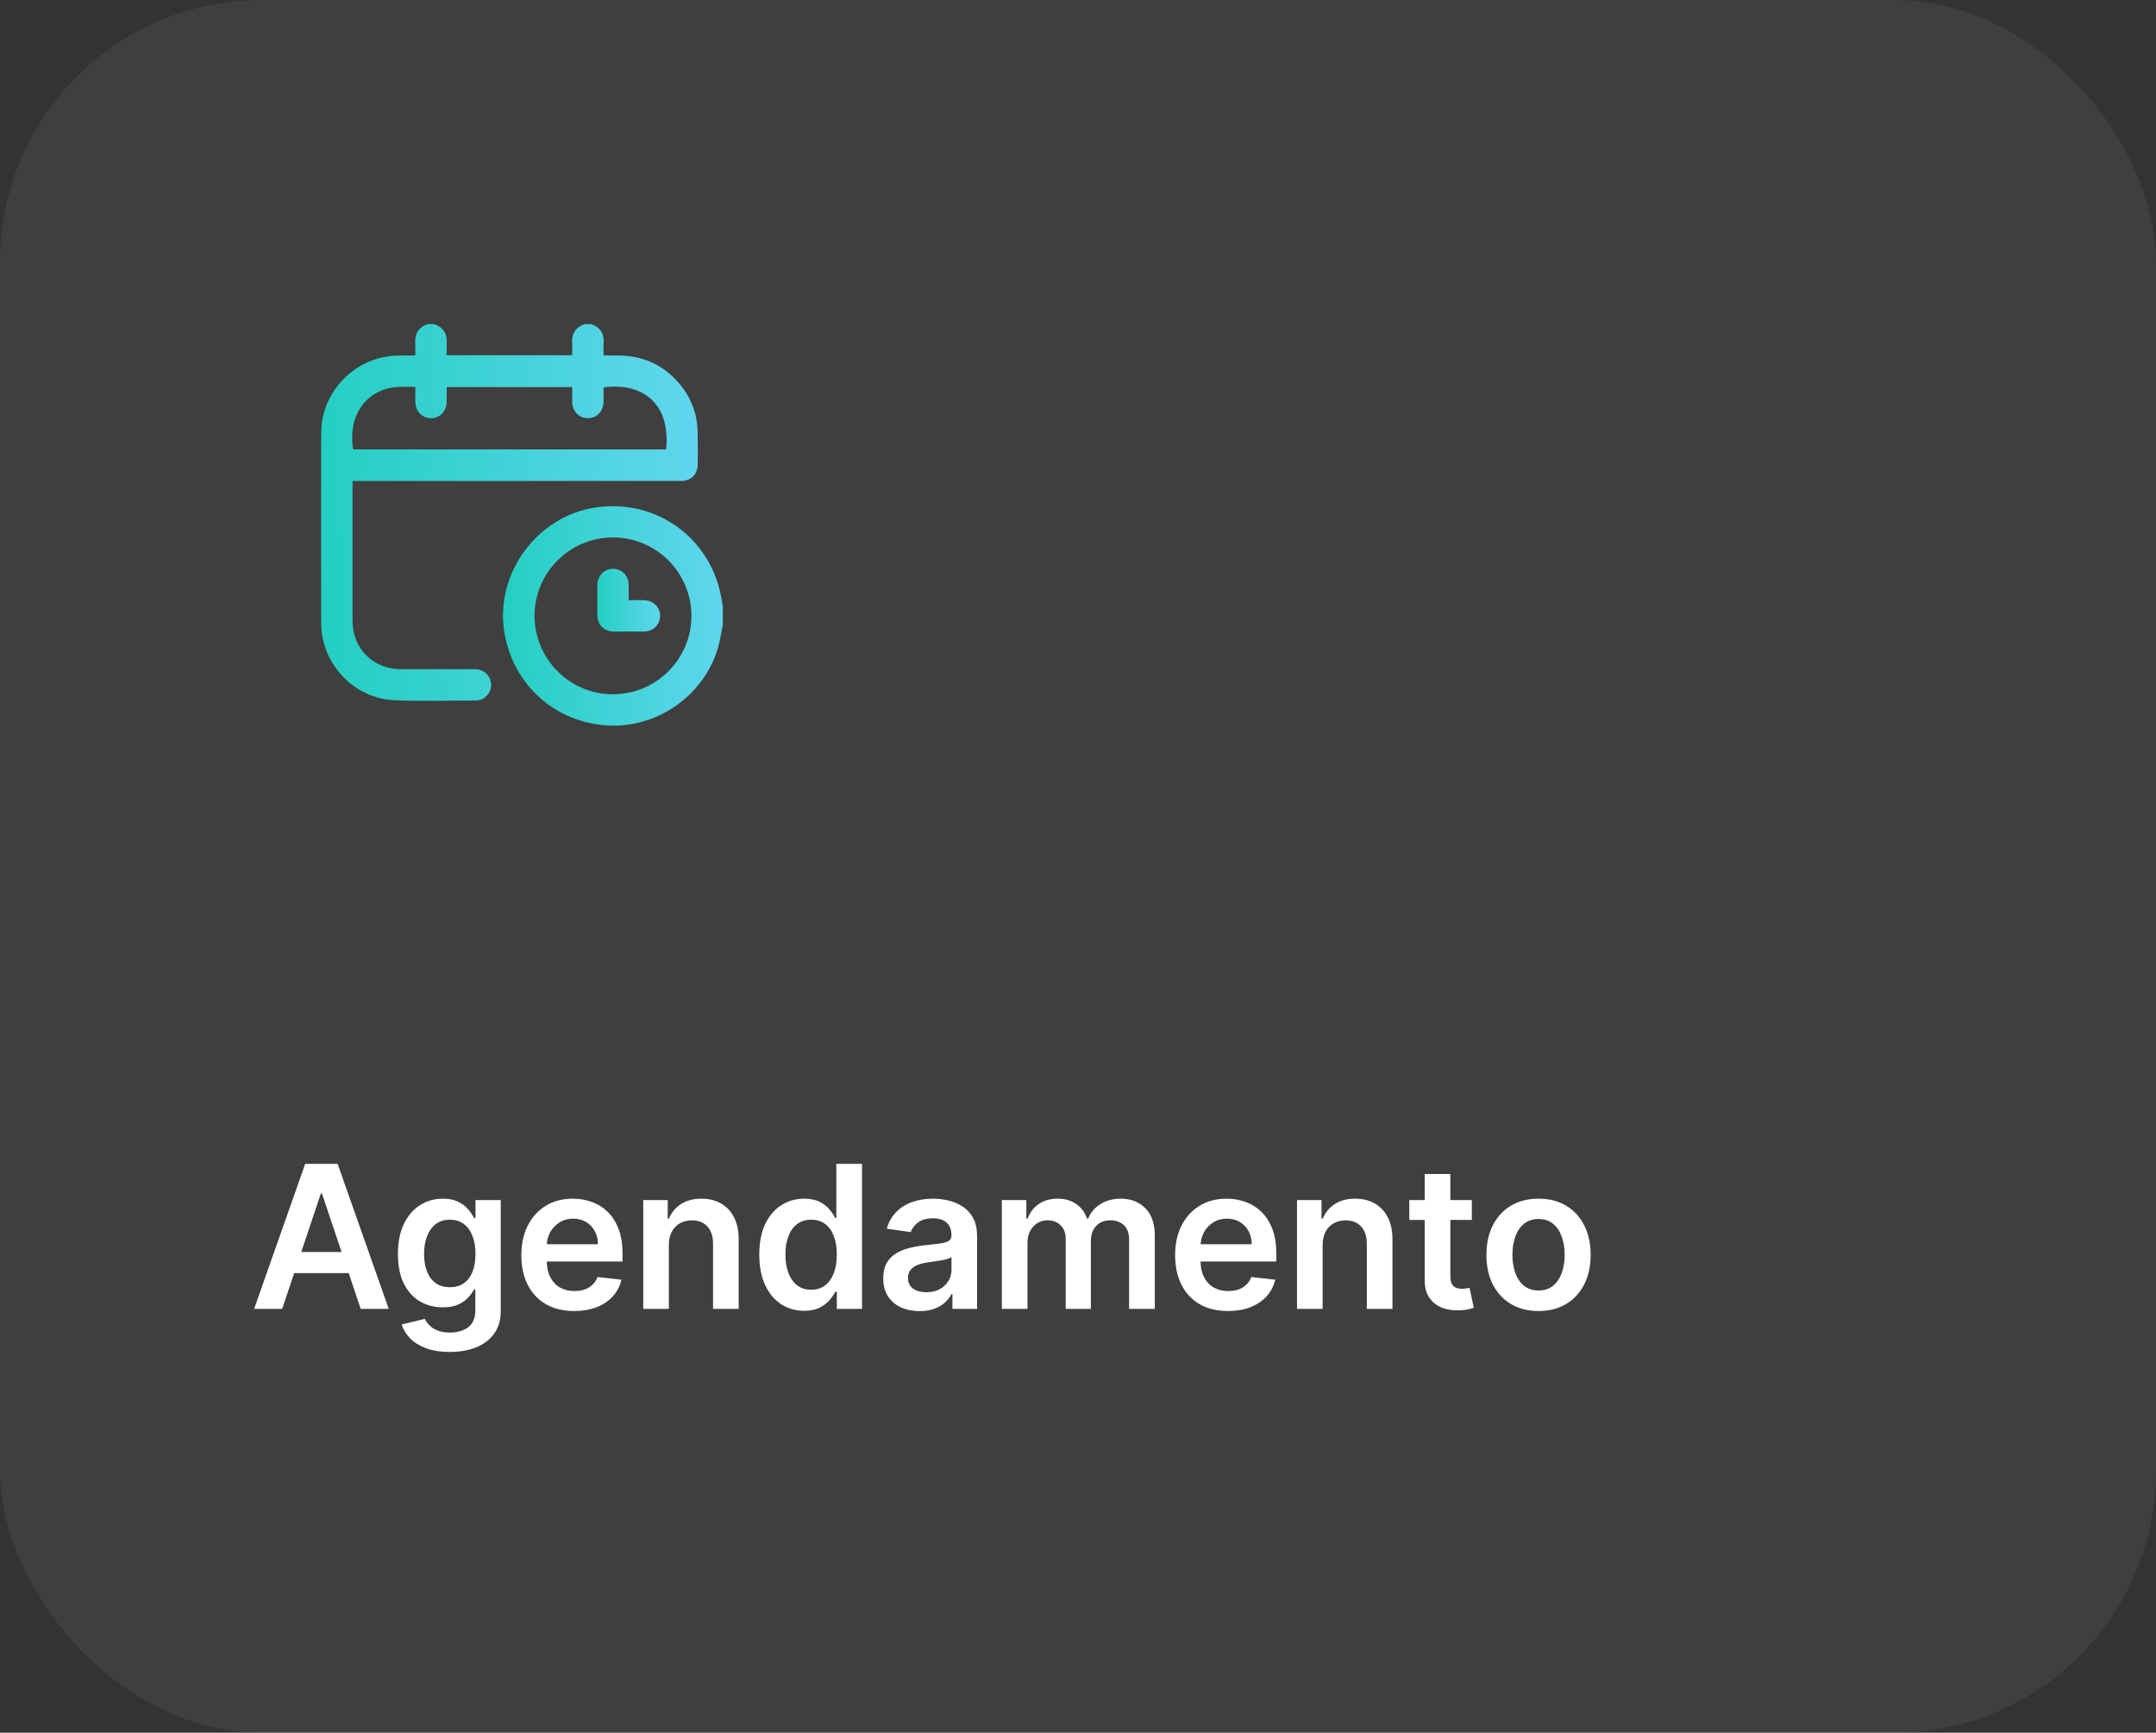 <svg xmlns="http://www.w3.org/2000/svg" width="173" height="139" viewBox="0 0 173 139" fill="none"><rect x="0" y="0" width="173" height="139" fill="#333333" stroke="none"/><rect opacity="0.3" width="173" height="139" rx="21" fill="white" fill-opacity="0.2"></rect><path d="M22.642 105H20.392L24.489 93.364H27.091L31.193 105H28.943L25.835 95.75H25.744L22.642 105ZM22.716 100.438H28.852V102.131H22.716V100.438ZM36.085 108.455C35.346 108.455 34.712 108.354 34.181 108.153C33.651 107.956 33.225 107.691 32.903 107.358C32.581 107.025 32.358 106.655 32.233 106.25L34.085 105.801C34.168 105.972 34.289 106.14 34.448 106.307C34.608 106.477 34.822 106.617 35.09 106.727C35.363 106.841 35.706 106.898 36.119 106.898C36.702 106.898 37.185 106.756 37.568 106.472C37.95 106.191 38.142 105.729 38.142 105.085V103.432H38.039C37.933 103.644 37.778 103.862 37.573 104.085C37.373 104.309 37.106 104.496 36.772 104.648C36.443 104.799 36.028 104.875 35.528 104.875C34.858 104.875 34.249 104.718 33.704 104.403C33.162 104.085 32.731 103.612 32.409 102.983C32.09 102.35 31.931 101.559 31.931 100.608C31.931 99.65 32.09 98.841 32.409 98.182C32.731 97.519 33.164 97.017 33.71 96.676C34.255 96.331 34.863 96.159 35.534 96.159C36.045 96.159 36.465 96.246 36.795 96.421C37.128 96.591 37.394 96.797 37.59 97.04C37.787 97.278 37.937 97.504 38.039 97.716H38.153V96.273H40.181V105.142C40.181 105.888 40.003 106.506 39.647 106.994C39.291 107.483 38.804 107.848 38.187 108.091C37.57 108.333 36.869 108.455 36.085 108.455ZM36.102 103.261C36.537 103.261 36.909 103.155 37.215 102.943C37.522 102.731 37.755 102.426 37.914 102.028C38.073 101.631 38.153 101.153 38.153 100.597C38.153 100.047 38.073 99.566 37.914 99.153C37.759 98.74 37.528 98.421 37.221 98.193C36.918 97.962 36.545 97.847 36.102 97.847C35.644 97.847 35.261 97.966 34.954 98.204C34.647 98.443 34.416 98.771 34.261 99.188C34.106 99.6 34.028 100.07 34.028 100.597C34.028 101.131 34.106 101.598 34.261 102C34.42 102.398 34.653 102.708 34.96 102.932C35.27 103.152 35.651 103.261 36.102 103.261ZM46.073 105.17C45.198 105.17 44.442 104.989 43.806 104.625C43.173 104.258 42.687 103.739 42.346 103.068C42.005 102.394 41.834 101.6 41.834 100.688C41.834 99.79 42.005 99.002 42.346 98.324C42.69 97.642 43.171 97.112 43.789 96.733C44.406 96.35 45.132 96.159 45.965 96.159C46.503 96.159 47.011 96.246 47.488 96.421C47.969 96.591 48.393 96.856 48.761 97.216C49.132 97.576 49.423 98.034 49.636 98.591C49.848 99.144 49.954 99.803 49.954 100.568V101.199H42.8V99.812H47.982C47.978 99.419 47.893 99.068 47.726 98.761C47.56 98.451 47.327 98.206 47.028 98.028C46.732 97.85 46.387 97.761 45.993 97.761C45.573 97.761 45.204 97.864 44.886 98.068C44.567 98.269 44.319 98.534 44.141 98.864C43.967 99.189 43.878 99.547 43.874 99.938V101.148C43.874 101.655 43.967 102.091 44.153 102.455C44.338 102.814 44.598 103.091 44.931 103.284C45.264 103.473 45.654 103.568 46.101 103.568C46.401 103.568 46.671 103.527 46.914 103.443C47.156 103.356 47.367 103.229 47.544 103.062C47.723 102.896 47.857 102.689 47.948 102.443L49.868 102.659C49.747 103.167 49.516 103.61 49.175 103.989C48.838 104.364 48.406 104.655 47.88 104.864C47.353 105.068 46.751 105.17 46.073 105.17ZM53.67 99.886V105H51.614V96.273H53.58V97.756H53.682C53.883 97.267 54.203 96.879 54.642 96.591C55.085 96.303 55.633 96.159 56.284 96.159C56.886 96.159 57.411 96.288 57.858 96.546C58.309 96.803 58.657 97.176 58.904 97.665C59.154 98.153 59.277 98.746 59.273 99.443V105H57.216V99.761C57.216 99.178 57.065 98.722 56.761 98.392C56.462 98.062 56.047 97.898 55.517 97.898C55.157 97.898 54.837 97.977 54.557 98.136C54.28 98.292 54.063 98.517 53.904 98.812C53.748 99.108 53.67 99.466 53.67 99.886ZM64.522 105.153C63.837 105.153 63.223 104.977 62.681 104.625C62.14 104.273 61.712 103.761 61.397 103.091C61.083 102.42 60.926 101.606 60.926 100.648C60.926 99.678 61.085 98.86 61.403 98.193C61.725 97.523 62.159 97.017 62.704 96.676C63.25 96.331 63.858 96.159 64.528 96.159C65.039 96.159 65.46 96.246 65.789 96.421C66.119 96.591 66.38 96.797 66.573 97.04C66.767 97.278 66.916 97.504 67.022 97.716H67.108V93.364H69.17V105H67.147V103.625H67.022C66.916 103.837 66.763 104.062 66.562 104.301C66.361 104.536 66.096 104.737 65.767 104.903C65.437 105.07 65.022 105.153 64.522 105.153ZM65.096 103.466C65.532 103.466 65.903 103.348 66.21 103.114C66.517 102.875 66.75 102.544 66.909 102.119C67.068 101.695 67.147 101.201 67.147 100.636C67.147 100.072 67.068 99.581 66.909 99.165C66.753 98.748 66.522 98.424 66.216 98.193C65.912 97.962 65.539 97.847 65.096 97.847C64.638 97.847 64.255 97.966 63.949 98.204C63.642 98.443 63.411 98.773 63.255 99.193C63.1 99.614 63.022 100.095 63.022 100.636C63.022 101.182 63.1 101.669 63.255 102.097C63.414 102.521 63.647 102.856 63.954 103.102C64.265 103.345 64.645 103.466 65.096 103.466ZM73.793 105.176C73.24 105.176 72.742 105.078 72.299 104.881C71.859 104.68 71.511 104.384 71.253 103.994C71 103.604 70.873 103.123 70.873 102.551C70.873 102.059 70.964 101.652 71.145 101.33C71.327 101.008 71.575 100.75 71.89 100.557C72.204 100.364 72.558 100.218 72.952 100.119C73.35 100.017 73.761 99.943 74.185 99.898C74.697 99.845 75.111 99.797 75.43 99.756C75.748 99.71 75.979 99.642 76.123 99.551C76.27 99.456 76.344 99.311 76.344 99.114V99.079C76.344 98.651 76.217 98.32 75.964 98.085C75.71 97.85 75.344 97.733 74.867 97.733C74.363 97.733 73.964 97.843 73.668 98.062C73.376 98.282 73.18 98.542 73.077 98.841L71.157 98.568C71.308 98.038 71.558 97.595 71.907 97.239C72.255 96.879 72.681 96.61 73.185 96.432C73.689 96.25 74.246 96.159 74.856 96.159C75.276 96.159 75.695 96.208 76.111 96.307C76.528 96.405 76.909 96.568 77.253 96.796C77.598 97.019 77.875 97.324 78.083 97.71C78.295 98.097 78.401 98.579 78.401 99.159V105H76.424V103.801H76.356C76.231 104.044 76.055 104.271 75.827 104.483C75.604 104.691 75.322 104.86 74.981 104.989C74.644 105.114 74.248 105.176 73.793 105.176ZM74.327 103.665C74.74 103.665 75.098 103.583 75.401 103.42C75.704 103.254 75.937 103.034 76.1 102.761C76.267 102.489 76.35 102.191 76.35 101.869V100.841C76.286 100.894 76.176 100.943 76.02 100.989C75.869 101.034 75.698 101.074 75.509 101.108C75.32 101.142 75.132 101.172 74.947 101.199C74.761 101.225 74.6 101.248 74.464 101.267C74.157 101.309 73.882 101.377 73.64 101.472C73.397 101.566 73.206 101.699 73.066 101.869C72.926 102.036 72.856 102.252 72.856 102.517C72.856 102.896 72.994 103.182 73.27 103.375C73.547 103.568 73.899 103.665 74.327 103.665ZM80.389 105V96.273H82.355V97.756H82.457C82.639 97.256 82.941 96.865 83.361 96.585C83.781 96.301 84.283 96.159 84.867 96.159C85.457 96.159 85.956 96.303 86.361 96.591C86.77 96.875 87.058 97.263 87.225 97.756H87.316C87.509 97.271 87.834 96.885 88.293 96.597C88.755 96.305 89.302 96.159 89.935 96.159C90.738 96.159 91.393 96.413 91.901 96.921C92.408 97.428 92.662 98.169 92.662 99.142V105H90.6V99.46C90.6 98.919 90.456 98.523 90.168 98.273C89.88 98.019 89.528 97.892 89.111 97.892C88.615 97.892 88.226 98.047 87.946 98.358C87.67 98.665 87.531 99.064 87.531 99.557V105H85.514V99.375C85.514 98.924 85.378 98.564 85.105 98.296C84.836 98.026 84.484 97.892 84.048 97.892C83.753 97.892 83.484 97.968 83.242 98.119C82.999 98.267 82.806 98.477 82.662 98.75C82.518 99.019 82.446 99.333 82.446 99.693V105H80.389ZM98.532 105.17C97.657 105.17 96.902 104.989 96.265 104.625C95.633 104.258 95.146 103.739 94.805 103.068C94.464 102.394 94.294 101.6 94.294 100.688C94.294 99.79 94.464 99.002 94.805 98.324C95.15 97.642 95.631 97.112 96.248 96.733C96.866 96.35 97.591 96.159 98.424 96.159C98.962 96.159 99.47 96.246 99.947 96.421C100.428 96.591 100.852 96.856 101.22 97.216C101.591 97.576 101.883 98.034 102.095 98.591C102.307 99.144 102.413 99.803 102.413 100.568V101.199H95.26V99.812H100.441C100.438 99.419 100.352 99.068 100.186 98.761C100.019 98.451 99.786 98.206 99.487 98.028C99.191 97.85 98.847 97.761 98.453 97.761C98.032 97.761 97.663 97.864 97.345 98.068C97.027 98.269 96.778 98.534 96.6 98.864C96.426 99.189 96.337 99.547 96.334 99.938V101.148C96.334 101.655 96.426 102.091 96.612 102.455C96.797 102.814 97.057 103.091 97.39 103.284C97.724 103.473 98.114 103.568 98.561 103.568C98.86 103.568 99.131 103.527 99.373 103.443C99.616 103.356 99.826 103.229 100.004 103.062C100.182 102.896 100.316 102.689 100.407 102.443L102.328 102.659C102.207 103.167 101.976 103.61 101.635 103.989C101.297 104.364 100.866 104.655 100.339 104.864C99.813 105.068 99.21 105.17 98.532 105.17ZM106.13 99.886V105H104.073V96.273H106.039V97.756H106.141C106.342 97.267 106.662 96.879 107.101 96.591C107.545 96.303 108.092 96.159 108.744 96.159C109.346 96.159 109.87 96.288 110.317 96.546C110.768 96.803 111.117 97.176 111.363 97.665C111.613 98.153 111.736 98.746 111.732 99.443V105H109.675V99.761C109.675 99.178 109.524 98.722 109.221 98.392C108.922 98.062 108.507 97.898 107.976 97.898C107.617 97.898 107.297 97.977 107.016 98.136C106.74 98.292 106.522 98.517 106.363 98.812C106.208 99.108 106.13 99.466 106.13 99.886ZM118.101 96.273V97.864H113.084V96.273H118.101ZM114.323 94.182H116.379V102.375C116.379 102.652 116.421 102.864 116.504 103.011C116.592 103.155 116.705 103.254 116.845 103.307C116.985 103.36 117.141 103.386 117.311 103.386C117.44 103.386 117.557 103.377 117.664 103.358C117.773 103.339 117.857 103.322 117.914 103.307L118.26 104.915C118.15 104.953 117.993 104.994 117.789 105.04C117.588 105.085 117.342 105.112 117.05 105.119C116.535 105.134 116.071 105.057 115.658 104.886C115.245 104.712 114.917 104.443 114.675 104.08C114.436 103.716 114.319 103.261 114.323 102.716V94.182ZM123.454 105.17C122.602 105.17 121.863 104.983 121.238 104.608C120.613 104.233 120.129 103.708 119.784 103.034C119.443 102.36 119.272 101.572 119.272 100.67C119.272 99.769 119.443 98.979 119.784 98.301C120.129 97.623 120.613 97.097 121.238 96.722C121.863 96.347 122.602 96.159 123.454 96.159C124.307 96.159 125.045 96.347 125.67 96.722C126.295 97.097 126.778 97.623 127.119 98.301C127.464 98.979 127.636 99.769 127.636 100.67C127.636 101.572 127.464 102.36 127.119 103.034C126.778 103.708 126.295 104.233 125.67 104.608C125.045 104.983 124.307 105.17 123.454 105.17ZM123.466 103.523C123.928 103.523 124.314 103.396 124.625 103.142C124.935 102.884 125.166 102.54 125.318 102.108C125.473 101.676 125.551 101.195 125.551 100.665C125.551 100.131 125.473 99.648 125.318 99.216C125.166 98.78 124.935 98.434 124.625 98.176C124.314 97.919 123.928 97.79 123.466 97.79C122.992 97.79 122.598 97.919 122.284 98.176C121.973 98.434 121.74 98.78 121.585 99.216C121.433 99.648 121.358 100.131 121.358 100.665C121.358 101.195 121.433 101.676 121.585 102.108C121.74 102.54 121.973 102.884 122.284 103.142C122.598 103.396 122.992 103.523 123.466 103.523Z" fill="white"></path><path d="M47.425 26C48.18 26.253 48.49 26.789 48.435 27.569C48.414 27.87 48.432 28.174 48.432 28.517C48.867 28.517 49.283 28.511 49.698 28.518C51.657 28.55 53.279 29.308 54.538 30.807C55.48 31.93 55.956 33.241 55.982 34.706C55.997 35.556 55.989 36.404 55.985 37.254C55.981 38.062 55.454 38.583 54.636 38.583C50.251 38.585 45.866 38.584 41.482 38.584C37.223 38.584 32.964 38.584 28.706 38.584H28.287C28.287 38.711 28.287 38.822 28.287 38.932C28.287 42.559 28.285 46.187 28.287 49.814C28.288 52.032 29.942 53.68 32.169 53.684C34.152 53.686 36.134 53.68 38.117 53.686C38.982 53.689 39.57 54.439 39.367 55.256C39.236 55.784 38.76 56.193 38.204 56.195C36.033 56.203 33.86 56.258 31.691 56.178C28.438 56.058 25.788 53.278 25.775 50.023C25.755 44.917 25.755 39.811 25.775 34.706C25.789 31.334 28.588 28.56 31.963 28.52C32.403 28.514 32.841 28.519 33.323 28.519C33.323 28.19 33.341 27.878 33.32 27.569C33.266 26.79 33.574 26.253 34.331 26.001H34.834C35.589 26.254 35.898 26.788 35.845 27.568C35.824 27.877 35.842 28.188 35.842 28.496H45.914C45.914 28.172 45.932 27.869 45.911 27.567C45.857 26.788 46.166 26.253 46.922 26H47.425H47.425ZM53.455 36.052C53.84 31.949 51.082 30.691 48.432 31.08C48.432 31.453 48.434 31.83 48.432 32.206C48.427 32.992 47.892 33.556 47.16 33.549C46.443 33.542 45.92 32.981 45.915 32.209C45.912 31.825 45.915 31.441 45.915 31.054H35.842C35.842 31.45 35.844 31.826 35.842 32.202C35.837 32.99 35.304 33.554 34.573 33.549C33.855 33.543 33.33 32.982 33.325 32.213C33.322 31.828 33.325 31.444 33.325 31.033C32.895 31.033 32.498 31.026 32.102 31.035C29.581 31.086 27.859 33.142 28.338 36.052H53.456H53.455Z" fill="url(#paint0_linear_477_356)"></path><path d="M58.001 50.097C57.876 50.709 57.793 51.334 57.62 51.932C56.474 55.919 52.489 58.594 48.36 58.168C44.253 57.744 41.083 54.719 40.456 50.626C39.747 45.988 43.092 41.436 47.738 40.718C52.701 39.952 57.164 43.229 57.919 48.192C57.945 48.366 57.973 48.539 58.001 48.712V50.097ZM42.892 49.399C42.89 52.861 45.707 55.688 49.167 55.696C52.644 55.705 55.48 52.88 55.482 49.409C55.484 45.948 52.668 43.121 49.208 43.113C45.729 43.105 42.894 45.926 42.892 49.399Z" fill="url(#paint1_linear_477_356)"></path><path d="M50.447 48.147C50.864 48.147 51.249 48.145 51.635 48.147C52.404 48.152 52.963 48.681 52.965 49.4C52.967 50.12 52.407 50.658 51.643 50.662C50.846 50.667 50.049 50.667 49.252 50.662C48.461 50.658 47.935 50.13 47.931 49.337C47.927 48.541 47.926 47.744 47.931 46.948C47.935 46.185 48.476 45.627 49.197 45.631C49.905 45.635 50.438 46.187 50.447 46.932C50.451 47.319 50.447 47.707 50.447 48.147V48.147Z" fill="url(#paint2_linear_477_356)"></path><defs><linearGradient id="paint0_linear_477_356" x1="58.814" y1="38.912" x2="10.148" y2="40.792" gradientUnits="userSpaceOnUse"><stop stop-color="#66D7F2"></stop><stop offset="1" stop-color="#04CBAB"></stop></linearGradient><linearGradient id="paint1_linear_477_356" x1="59.648" y1="48.13" x2="31.252" y2="49.228" gradientUnits="userSpaceOnUse"><stop stop-color="#66D7F2"></stop><stop offset="1" stop-color="#04CBAB"></stop></linearGradient><linearGradient id="paint2_linear_477_356" x1="53.435" y1="47.782" x2="45.327" y2="48.095" gradientUnits="userSpaceOnUse"><stop stop-color="#66D7F2"></stop><stop offset="1" stop-color="#04CBAB"></stop></linearGradient></defs></svg>